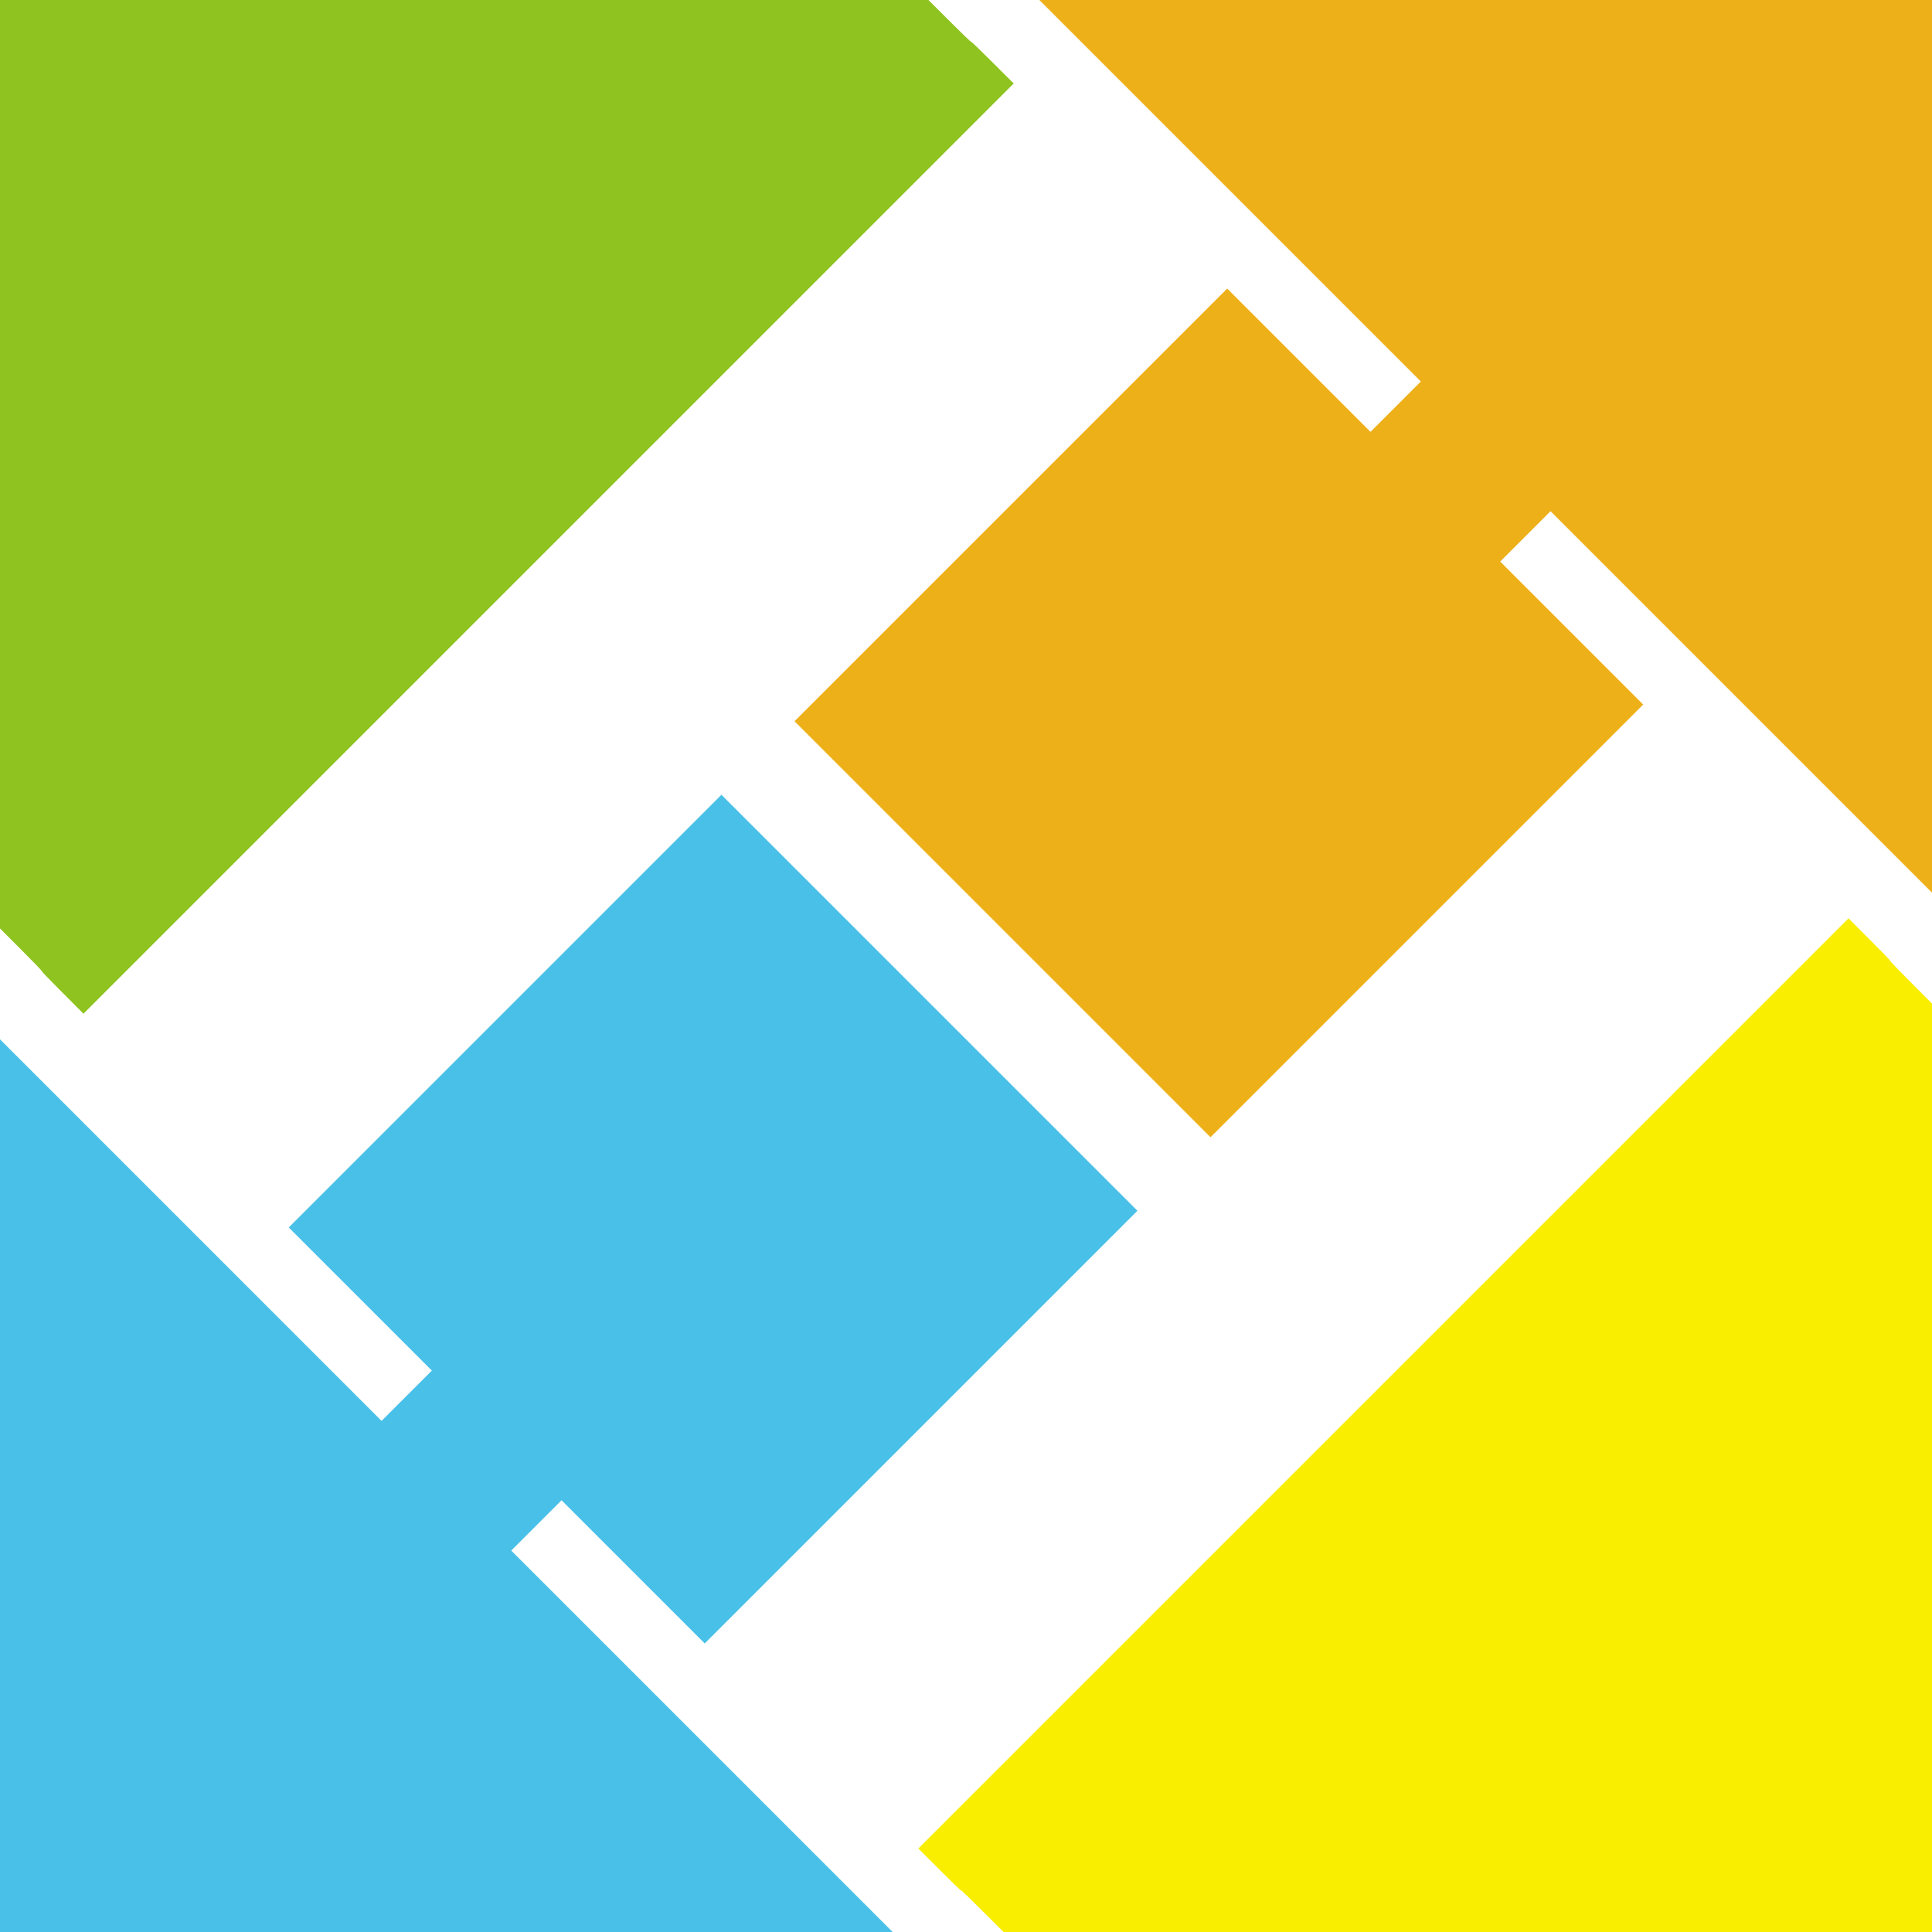 <?xml version="1.0" encoding="UTF-8"?>
<svg id="_图层_1" data-name="图层 1" xmlns="http://www.w3.org/2000/svg" viewBox="0 0 162 162">
  <defs>
    <style>
      .cls-1 {
        fill: #8fc31f;
      }

      .cls-1, .cls-2, .cls-3, .cls-4, .cls-5 {
        stroke-width: 0px;
      }

      .cls-2 {
        fill: #faee00;
      }

      .cls-3 {
        fill: #eeb018;
      }

      .cls-4 {
        fill: #fff;
      }

      .cls-5 {
        fill: #49c0e8;
      }
    </style>
  </defs>
  <rect class="cls-4" x="0" width="162" height="162"/>
  <g>
    <polyline class="cls-3" points="162 74.85 162 0 87.15 0"/>
    <g>
      <rect class="cls-3" x="77.54" y="34.12" width="49.33" height="51.31" transform="translate(72.2 -54.76) rotate(45)"/>
      <rect class="cls-3" x="114.84" y="35.89" width="15.38" height="7.18" transform="translate(63.8 -75.08) rotate(45)"/>
    </g>
  </g>
  <g>
    <polyline class="cls-5" points="0 87.15 0 162 74.85 162"/>
    <g>
      <rect class="cls-5" x="35.13" y="76.57" width="49.33" height="51.31" transform="translate(29.79 216.79) rotate(-135)"/>
      <rect class="cls-5" x="31.78" y="118.94" width="15.38" height="7.18" transform="translate(-19.25 237.08) rotate(-135)"/>
    </g>
  </g>
  <path class="cls-2" d="m155,77c6.84,6.84.16.31,7,7.15v77.85h-77.85c-6.84-6.84-.31-.16-7.15-7"/>
  <path class="cls-1" d="m7,85C.16,78.16,6.84,84.69,0,77.85V0h77.85c6.84,6.84.31.16,7.15,7"/>
</svg>